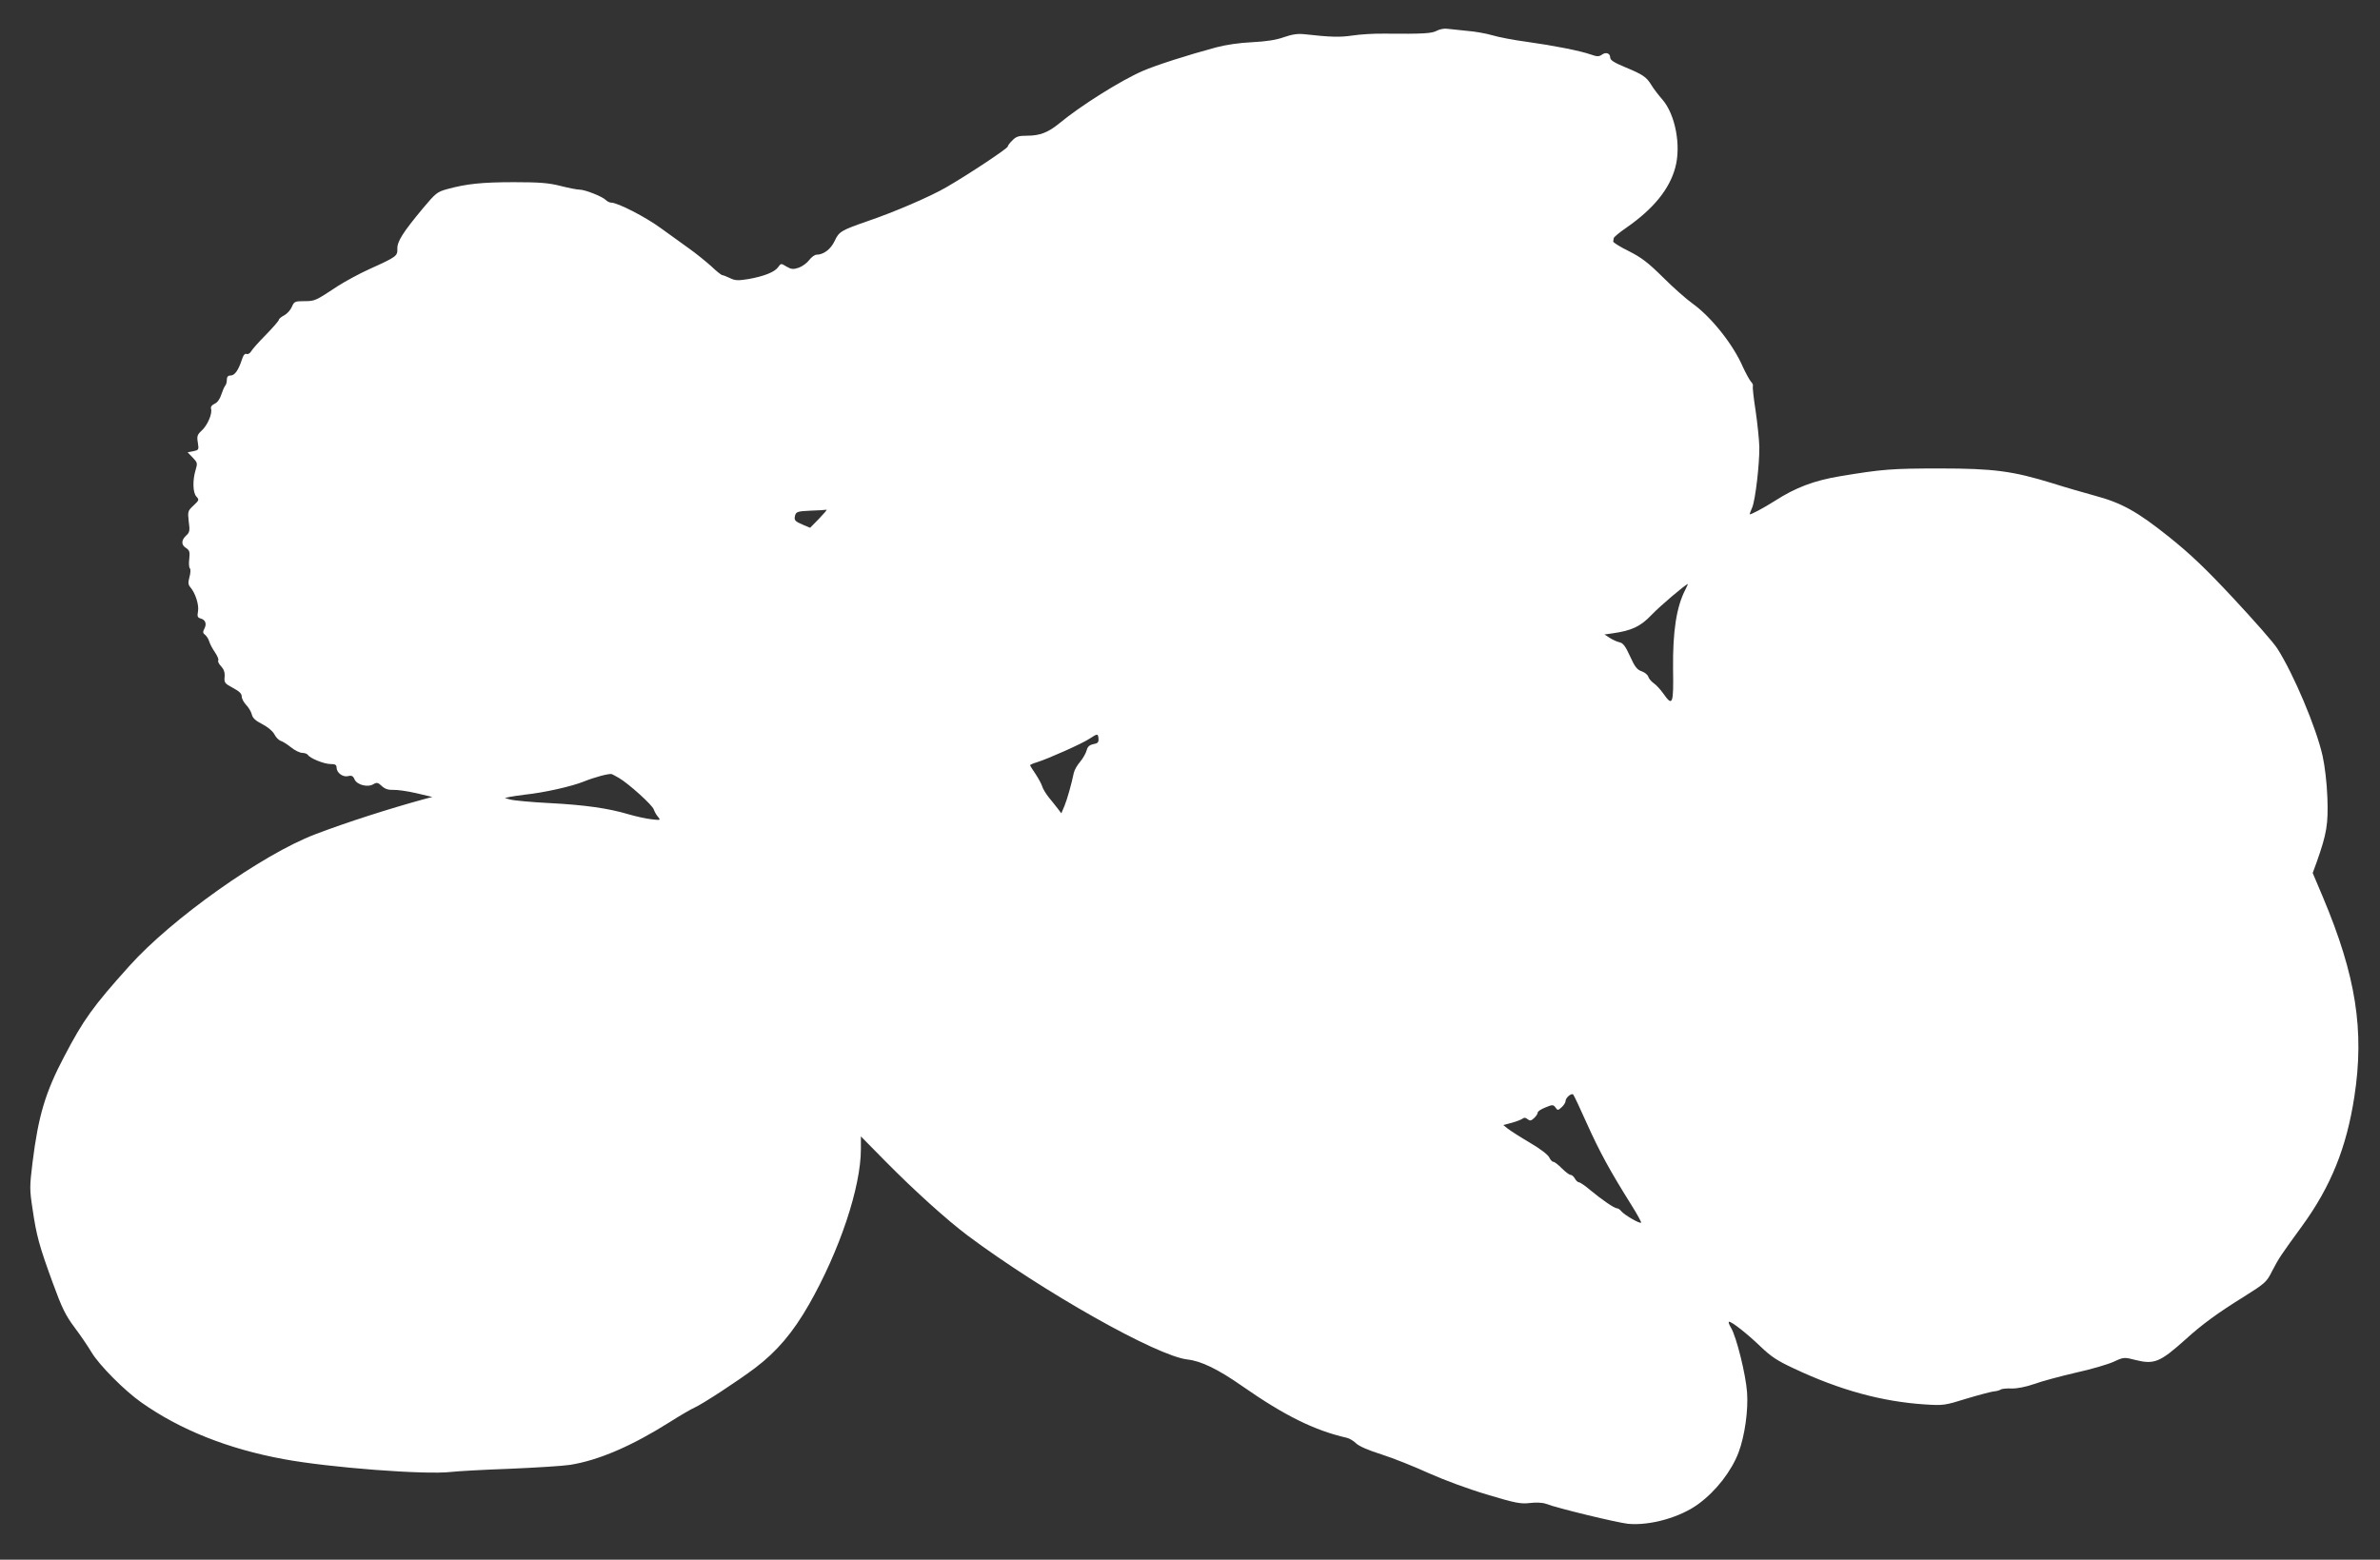 <?xml version="1.0" standalone="no"?>
<!DOCTYPE svg PUBLIC "-//W3C//DTD SVG 20010904//EN"
 "http://www.w3.org/TR/2001/REC-SVG-20010904/DTD/svg10.dtd">
<svg version="1.0" xmlns="http://www.w3.org/2000/svg"
 width="1280pt" height="839pt" viewBox="0 0 1280 839"
 preserveAspectRatio="xMidYMid meet">
<rect x="0" y="0" width="1280" height="839" fill="#333333" stroke="none"/>
<g transform="translate(0,839) scale(0.1,-0.1)"
fill="#ffffff" stroke="none">
<path d="M7728 8225 c-27 -15 -70 -18 -283 -16 -55 1 -132 -4 -171 -10 -66
-10 -117 -9 -259 7 -37 4 -66 -1 -110 -16 -41 -15 -94 -23 -170 -27 -68 -3
-143 -14 -195 -28 -156 -42 -324 -96 -395 -127 -117 -51 -331 -185 -446 -280
-62 -51 -107 -68 -174 -68 -46 0 -60 -4 -80 -25 -14 -13 -25 -28 -25 -33 0
-10 -206 -147 -330 -219 -86 -50 -278 -133 -425 -183 -141 -49 -153 -56 -176
-106 -21 -45 -60 -74 -97 -74 -10 0 -28 -13 -40 -29 -12 -16 -37 -34 -56 -41
-30 -10 -40 -9 -66 6 -29 18 -30 18 -45 -3 -18 -26 -75 -49 -159 -64 -57 -9
-71 -9 -100 5 -19 9 -37 16 -42 16 -4 0 -31 21 -59 48 -29 26 -81 68 -116 93
-35 25 -104 75 -154 111 -83 61 -233 138 -268 138 -9 0 -22 7 -30 15 -20 19
-111 55 -141 55 -13 0 -59 9 -102 20 -63 16 -113 20 -249 20 -174 0 -256 -9
-359 -37 -55 -15 -63 -22 -131 -103 -109 -131 -139 -179 -138 -218 1 -39 -3
-43 -147 -108 -58 -26 -136 -69 -175 -94 -118 -78 -121 -80 -178 -80 -51 0
-55 -2 -67 -30 -7 -17 -26 -38 -41 -46 -16 -8 -29 -19 -29 -24 0 -5 -32 -42
-70 -81 -39 -39 -75 -80 -80 -90 -6 -10 -17 -16 -24 -13 -9 4 -18 -7 -26 -33
-18 -55 -38 -83 -60 -83 -14 0 -20 -7 -20 -23 0 -13 -4 -27 -9 -32 -5 -6 -14
-27 -21 -48 -7 -23 -21 -43 -36 -49 -15 -7 -22 -17 -19 -27 8 -26 -19 -88 -49
-116 -25 -23 -28 -31 -22 -66 6 -38 5 -40 -24 -46 l-31 -6 27 -28 c26 -27 27
-31 16 -67 -17 -56 -15 -122 4 -143 16 -17 15 -20 -15 -48 -31 -29 -32 -32
-26 -86 7 -50 5 -59 -14 -76 -27 -25 -27 -51 0 -67 18 -12 21 -21 17 -57 -3
-24 -2 -47 3 -52 5 -5 4 -26 -2 -47 -8 -30 -7 -41 4 -54 28 -32 48 -96 42
-130 -5 -28 -3 -34 14 -39 26 -7 34 -29 20 -55 -9 -17 -8 -24 3 -32 8 -6 19
-22 23 -36 4 -14 18 -40 31 -59 13 -19 21 -38 18 -43 -4 -5 3 -20 15 -32 15
-16 21 -33 19 -57 -3 -31 1 -36 44 -59 34 -18 48 -31 48 -46 0 -12 11 -32 23
-45 13 -13 27 -36 31 -51 4 -20 20 -35 56 -53 29 -15 56 -37 65 -54 8 -16 23
-32 34 -36 11 -3 36 -19 56 -35 21 -17 48 -30 61 -30 12 0 26 -5 30 -11 11
-18 87 -49 122 -49 24 0 32 -4 32 -18 0 -29 34 -54 62 -47 19 5 27 1 35 -18
14 -30 72 -44 102 -25 17 10 24 9 44 -10 17 -16 35 -22 63 -21 21 1 77 -7 124
-18 l85 -20 -45 -12 c-183 -50 -415 -124 -585 -189 -284 -108 -772 -454 -1000
-709 -195 -217 -246 -288 -349 -485 -102 -193 -140 -321 -171 -571 -16 -130
-16 -146 0 -250 21 -143 35 -196 108 -396 50 -137 69 -176 119 -243 33 -44 73
-103 90 -132 42 -70 177 -206 268 -270 208 -147 466 -250 765 -305 247 -46
763 -85 900 -69 33 4 175 12 315 17 140 6 287 15 325 21 153 24 332 101 535
229 58 37 119 72 135 79 43 19 236 145 327 214 116 88 202 189 289 341 165
290 279 631 279 836 l0 68 133 -135 c155 -157 329 -314 442 -399 405 -302
1016 -647 1181 -666 74 -8 166 -53 296 -144 228 -159 389 -238 560 -277 15 -3
38 -17 51 -30 15 -15 67 -38 138 -60 63 -20 177 -66 254 -101 83 -37 212 -85
314 -115 152 -46 180 -51 230 -45 32 4 68 2 84 -4 61 -24 386 -102 443 -108
119 -11 282 35 380 108 94 69 176 176 214 275 34 91 53 228 46 324 -7 97 -57
298 -86 347 -11 18 -16 33 -11 33 16 0 97 -64 168 -132 58 -56 92 -78 180
-119 248 -117 475 -179 708 -194 96 -6 105 -5 220 31 66 20 132 37 146 39 14
1 31 5 39 10 7 5 34 7 59 6 28 -1 75 8 121 24 41 15 142 42 224 61 82 18 174
45 204 59 54 25 56 25 118 9 100 -25 132 -11 267 110 89 81 175 144 314 230
116 73 123 79 153 139 37 71 44 81 161 242 155 213 239 422 281 695 55 357 9
651 -169 1074 l-55 130 22 60 c54 153 62 203 57 346 -3 80 -14 172 -26 225
-34 151 -155 438 -243 576 -20 32 -126 152 -235 269 -151 162 -233 240 -348
332 -170 136 -254 183 -400 222 -55 15 -156 44 -225 66 -214 66 -317 80 -606
80 -258 0 -312 -4 -539 -42 -138 -23 -237 -60 -349 -132 -60 -38 -136 -79
-136 -72 0 2 6 19 14 37 17 43 39 231 38 324 -1 39 -10 126 -20 195 -11 69
-17 129 -15 133 3 5 -2 16 -11 25 -8 10 -27 45 -42 77 -53 123 -171 270 -271
342 -34 24 -106 88 -160 142 -80 79 -114 105 -183 140 -47 23 -85 47 -84 52 1
5 2 13 3 18 0 5 31 31 69 57 145 101 231 207 262 323 32 118 0 285 -69 365
-21 24 -48 59 -60 79 -26 43 -45 56 -144 97 -56 23 -77 37 -77 50 0 24 -24 32
-46 15 -15 -10 -25 -10 -59 2 -57 20 -199 48 -343 68 -68 9 -152 25 -185 35
-34 10 -96 21 -137 24 -41 4 -88 9 -105 11 -16 3 -42 -2 -57 -10z m-3322
-2624 l-49 -50 -36 15 c-47 20 -51 25 -45 51 6 20 14 23 83 26 42 1 80 4 86 5
5 1 -13 -20 -39 -47z m4658 -383 c-48 -93 -68 -224 -66 -425 3 -193 -2 -206
-53 -133 -15 21 -38 46 -50 54 -13 9 -26 24 -30 35 -3 11 -19 24 -36 30 -24 8
-37 24 -62 80 -25 55 -38 72 -57 76 -14 3 -38 14 -53 24 l-28 18 43 6 c104 15
150 36 211 100 46 48 179 161 195 166 1 1 -5 -13 -14 -31z m-3156 -802 c1 -19
-4 -25 -28 -29 -22 -5 -31 -14 -36 -34 -4 -15 -20 -43 -35 -61 -16 -18 -31
-45 -34 -60 -13 -62 -35 -140 -50 -177 l-17 -40 -19 25 c-11 14 -32 41 -48 60
-15 19 -32 46 -36 60 -4 14 -21 44 -36 67 -16 23 -29 44 -29 47 0 2 17 10 38
16 63 20 244 101 281 126 45 29 46 29 49 0z m-2579 -211 c53 -31 180 -146 187
-169 4 -12 14 -30 23 -40 15 -18 14 -19 -36 -13 -28 3 -82 15 -120 26 -110 33
-236 51 -428 61 -99 5 -193 14 -210 19 l-30 8 25 6 c14 3 50 8 80 12 107 11
256 45 320 71 57 23 135 44 150 40 3 -1 20 -10 39 -21z m5206 -1860 c67 -149
124 -254 237 -434 32 -51 57 -96 54 -98 -7 -7 -89 41 -106 61 -7 9 -17 16 -23
16 -15 0 -80 45 -143 97 -28 24 -56 43 -62 43 -6 0 -16 9 -22 20 -6 11 -16 20
-23 20 -7 0 -28 16 -47 35 -19 19 -39 35 -45 35 -7 0 -17 11 -23 24 -6 14 -49
47 -104 79 -51 30 -104 64 -118 75 l-25 20 45 12 c25 7 51 17 58 22 8 7 17 7
27 -2 13 -10 19 -10 35 5 11 10 20 23 20 30 0 7 19 19 42 28 38 16 42 15 54
-1 11 -16 13 -16 33 2 12 11 21 26 21 34 0 17 32 44 41 34 4 -4 37 -74 74
-157z"/>
</g>
</svg>
